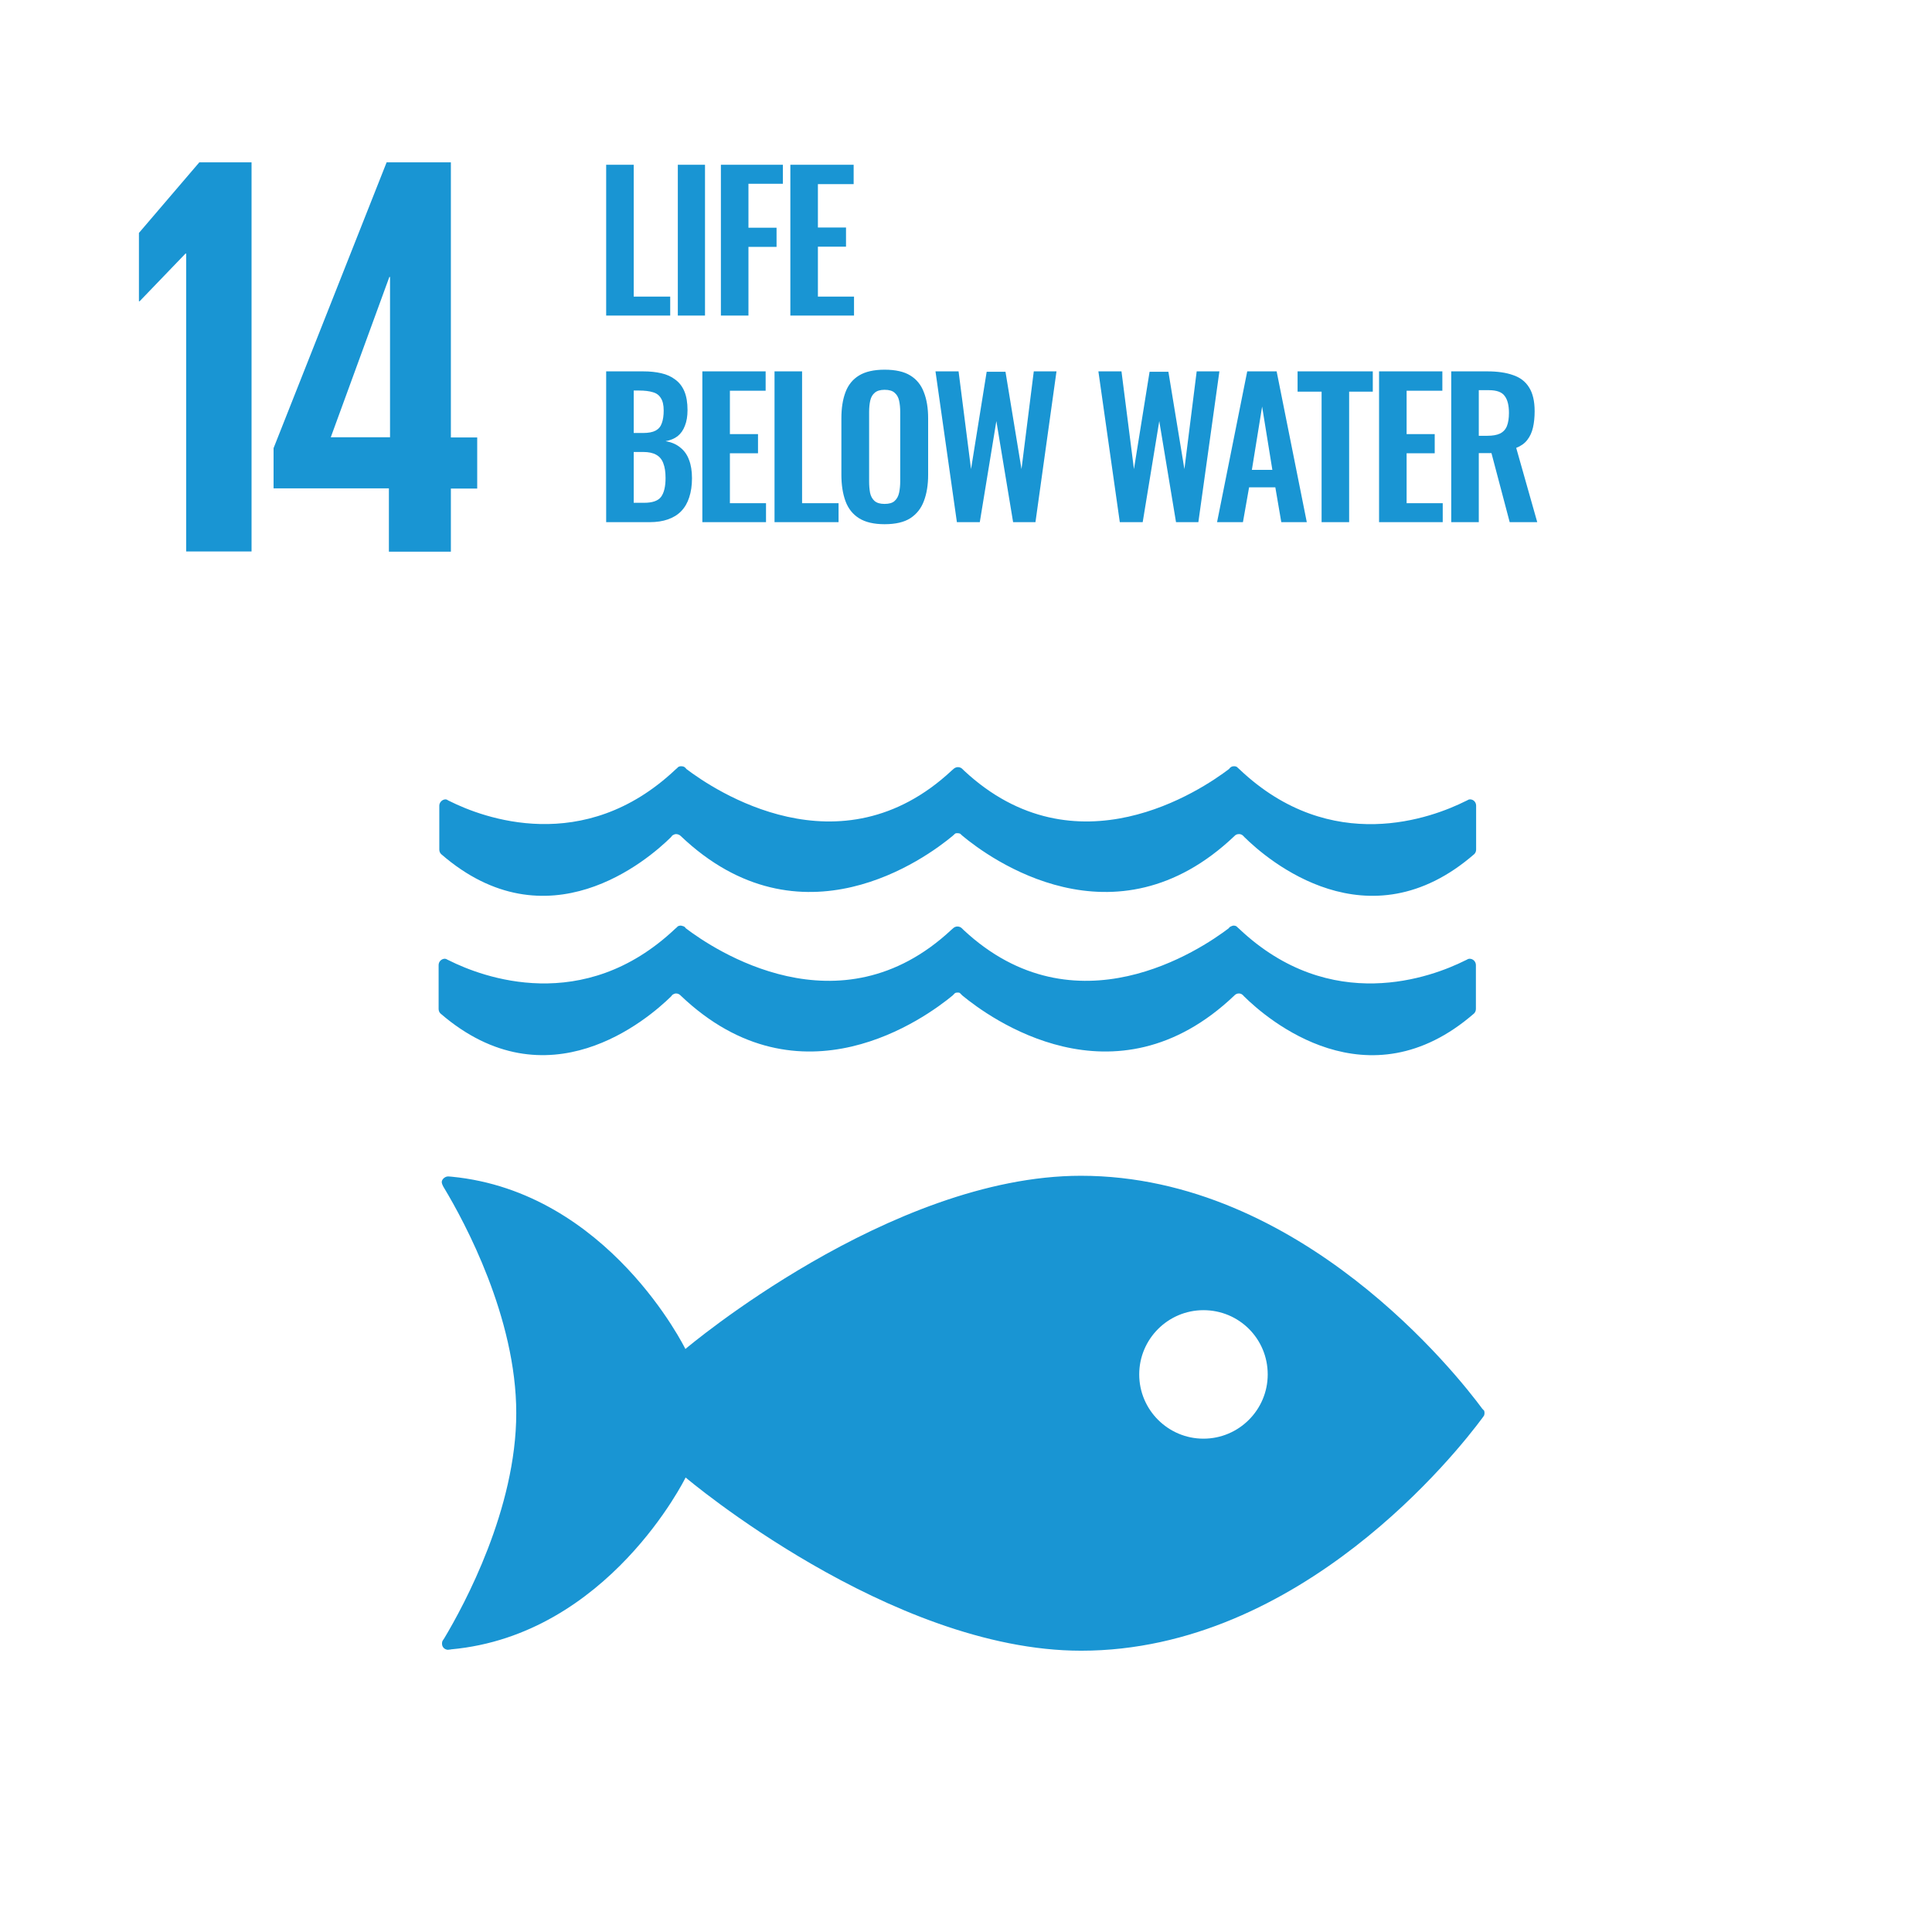 <svg width="851" height="851" viewBox="0 0 851 851" fill="none" xmlns="http://www.w3.org/2000/svg">
<g clip-path="url(#clip0_322_628)">
<path d="M110.799 71.5V242.9H81.999V111.7H81.699L61.499 132.7H61.199V102.6L87.799 71.5H110.799Z" fill="#1995D3"/>
<path d="M198.6 243V215.2H210.2V192.7H198.6V71.5H170.3L120.5 197.4V215.1H171.3V243H198.6ZM145.7 192.6L171.5 122H171.8V192.6H145.7Z" fill="#1995D3"/>
<path d="M652.899 620.5C642.199 606 573.099 517.9 476.099 517.9C391.899 517.9 301.899 594.2 301.899 594.2C301.899 594.2 268.099 525 198.899 518.3C198.499 518.3 198.099 518.2 197.599 518.2H197.199C195.799 518.3 194.399 519.7 194.599 520.9C194.799 522.1 195.699 523.4 195.699 523.4C204.599 538.2 227.399 580.3 227.399 622.4C227.399 664.6 204.499 706.9 195.699 721.6L195.099 722.5C194.799 722.9 194.699 723.4 194.699 724C194.699 725.5 195.799 726.6 197.299 726.7L197.999 726.6C198.199 726.6 198.499 726.6 198.699 726.5C267.999 720.2 301.999 650.8 301.999 650.8C301.999 650.8 391.999 727.1 476.199 727.1C573.099 727.1 642.299 639 652.999 624.5C653.299 624.1 653.499 623.8 653.699 623.5C653.799 623.2 653.899 622.8 653.899 622.4C653.899 622 653.799 621.6 653.699 621.3C653.499 621.2 653.199 620.8 652.899 620.5ZM530.099 633.7C514.499 633.7 501.799 621 501.799 605.4C501.799 589.8 514.499 577.1 530.099 577.1C545.799 577.1 558.399 589.7 558.399 605.4C558.399 621 545.699 633.7 530.099 633.7Z" fill="#1995D3"/>
<path d="M196.8 352.2C196.6 352.2 196.4 352.1 196.3 352.1C194.8 352.1 193.5 353.4 193.5 354.9V374.2C193.5 375 193.8 375.7 194.3 376.2C241.1 416.9 285.4 378.8 295.6 368.7C295.8 368.4 296 368.1 296.3 367.9C296.8 367.6 297.3 367.4 297.8 367.4C298.5 367.4 299.2 367.7 299.7 368.1C299.7 368.2 299.8 368.2 299.8 368.2C352.7 418.6 408.1 377.8 419.6 368.2L420.7 367.2C421 367 421.4 367 421.8 367C422.2 367 422.6 367.1 422.9 367.2L424 368.2C435.5 377.8 490.9 418.6 543.8 368.2L543.9 368.1C544.4 367.6 545 367.4 545.8 367.4C546.4 367.4 546.9 367.6 547.3 367.9C547.6 368.1 547.8 368.4 548.1 368.7C558.3 378.8 602.6 416.9 649.4 376.2C649.9 375.7 650.2 375 650.2 374.2V354.9C650.2 353.3 649 352.1 647.5 352.1C647.3 352.1 647.1 352.2 646.9 352.2C646.5 352.4 646 352.7 645.5 352.9C631.1 360.1 586.5 377.3 546 338.9C545.6 338.5 545.2 338.2 544.8 337.8C544.4 337.6 544.1 337.5 543.6 337.5C543.3 337.5 543 337.6 542.8 337.6C542.2 337.8 541.7 338.2 541.4 338.7C529.3 347.9 473.9 385.4 424.6 339.4L423.9 338.7C423.4 338.2 422.7 337.9 421.9 337.9C421.2 337.9 420.4 338.3 420 338.7L419.2 339.4C369.9 385.4 314.4 347.9 302.3 338.7C302 338.2 301.5 337.8 300.9 337.6C300.6 337.6 300.3 337.5 300 337.5C299.6 337.5 299.2 337.6 298.8 337.8C298.4 338.2 298 338.6 297.6 338.9C257.1 377.2 212.5 360.1 198.1 352.9C197.7 352.7 197.2 352.5 196.8 352.2Z" fill="#1995D3"/>
<path d="M295.599 438.9C295.799 438.6 295.999 438.4 296.299 438.1C296.799 437.8 297.299 437.6 297.799 437.6C298.499 437.6 299.199 437.9 299.699 438.4L299.799 438.5C352.599 488.9 408.099 448 419.599 438.5L420.699 437.4C420.999 437.3 421.399 437.2 421.699 437.2C422.099 437.2 422.499 437.2 422.799 437.4L423.899 438.5C435.399 448 490.799 488.9 543.699 438.5L543.799 438.4C544.299 437.9 544.899 437.6 545.699 437.6C546.299 437.6 546.799 437.8 547.199 438.1C547.499 438.3 547.699 438.6 547.999 438.9C558.199 449 602.499 487.1 649.299 446.4C649.799 445.9 650.099 445.2 650.099 444.4V425.1C650.099 423.6 648.899 422.3 647.299 422.3C647.099 422.3 646.899 422.4 646.699 422.4C646.299 422.6 645.799 422.9 645.299 423.1C630.899 430.3 586.299 447.4 545.799 409.1C545.399 408.7 544.999 408.4 544.599 408C544.199 407.8 543.899 407.7 543.399 407.7C543.099 407.7 542.799 407.8 542.599 407.9C541.999 408.1 541.499 408.4 541.199 408.9C529.099 418.1 473.699 455.6 424.399 409.6L423.699 408.9C423.199 408.4 422.499 408.1 421.699 408.1C420.999 408.1 420.299 408.4 419.799 408.9L418.999 409.6C369.699 455.6 314.199 418.1 302.099 408.9C301.799 408.4 301.299 408 300.699 407.9C300.399 407.8 300.099 407.7 299.799 407.7C299.399 407.7 298.999 407.8 298.599 408C298.199 408.4 297.799 408.8 297.399 409.1C256.899 447.4 212.299 430.3 197.899 423.1C197.399 422.9 196.899 422.6 196.499 422.4C196.299 422.4 196.099 422.3 195.999 422.3C194.499 422.3 193.199 423.5 193.199 425.1V444.4C193.199 445.2 193.499 445.9 193.999 446.4C241.099 487.1 285.399 448.9 295.599 438.9Z" fill="#1995D3"/>
<path d="M267.002 139V72.58H279.138V130.636H295.21V139H267.002ZM298.564 139V72.58H310.536V139H298.564ZM317.538 139V72.58H344.844V80.944H329.674V100.296H342.056V108.742H329.674V139H317.538ZM348.131 139V72.58H376.011V81.108H360.267V100.214H372.649V108.66H360.267V130.636H376.175V139H348.131ZM267.002 230V163.58H283.32C286.272 163.58 288.923 163.853 291.274 164.4C293.679 164.947 295.729 165.876 297.424 167.188C299.173 168.445 300.513 170.167 301.442 172.354C302.371 174.541 302.836 177.301 302.836 180.636C302.836 183.315 302.453 185.611 301.688 187.524C300.977 189.437 299.911 190.968 298.49 192.116C297.069 193.209 295.292 193.947 293.16 194.33C295.784 194.767 297.943 195.697 299.638 197.118C301.387 198.485 302.672 200.289 303.492 202.53C304.367 204.771 304.804 207.477 304.804 210.648C304.804 213.819 304.394 216.634 303.574 219.094C302.809 221.499 301.633 223.522 300.048 225.162C298.517 226.747 296.577 227.95 294.226 228.77C291.93 229.59 289.224 230 286.108 230H267.002ZM279.138 221.472H283.73C287.393 221.472 289.88 220.597 291.192 218.848C292.504 217.044 293.16 214.283 293.16 210.566C293.16 207.887 292.832 205.728 292.176 204.088C291.575 202.393 290.536 201.136 289.06 200.316C287.639 199.496 285.725 199.086 283.32 199.086H279.138V221.472ZM279.138 190.722H283.238C285.643 190.722 287.502 190.367 288.814 189.656C290.126 188.945 291.028 187.852 291.52 186.376C292.067 184.9 292.34 183.041 292.34 180.8C292.34 178.449 291.93 176.645 291.11 175.388C290.345 174.076 289.169 173.201 287.584 172.764C285.999 172.272 283.976 172.026 281.516 172.026H279.138V190.722ZM309.367 230V163.58H337.247V172.108H321.503V191.214H333.885V199.66H321.503V221.636H337.411V230H309.367ZM341.161 230V163.58H353.297V221.636H369.369V230H341.161ZM389.634 230.902C384.932 230.902 381.188 230.027 378.4 228.278C375.612 226.529 373.616 224.014 372.414 220.734C371.211 217.454 370.61 213.573 370.61 209.09V184.244C370.61 179.761 371.211 175.935 372.414 172.764C373.616 169.539 375.612 167.079 378.4 165.384C381.188 163.689 384.932 162.842 389.634 162.842C394.444 162.842 398.216 163.689 400.95 165.384C403.738 167.079 405.733 169.539 406.936 172.764C408.193 175.935 408.822 179.761 408.822 184.244V209.172C408.822 213.6 408.193 217.454 406.936 220.734C405.733 223.959 403.738 226.474 400.95 228.278C398.216 230.027 394.444 230.902 389.634 230.902ZM389.634 221.964C391.656 221.964 393.132 221.527 394.062 220.652C395.046 219.777 395.702 218.575 396.03 217.044C396.358 215.513 396.522 213.846 396.522 212.042V181.456C396.522 179.597 396.358 177.93 396.03 176.454C395.702 174.978 395.046 173.83 394.062 173.01C393.132 172.135 391.656 171.698 389.634 171.698C387.72 171.698 386.272 172.135 385.288 173.01C384.304 173.83 383.648 174.978 383.32 176.454C382.992 177.93 382.828 179.597 382.828 181.456V212.042C382.828 213.846 382.964 215.513 383.238 217.044C383.566 218.575 384.222 219.777 385.206 220.652C386.19 221.527 387.666 221.964 389.634 221.964ZM421.489 230L412.059 163.58H422.227L427.721 206.63L434.609 163.744H442.891L449.943 206.63L455.355 163.58H465.359L456.093 230H446.253L438.873 185.474L431.575 230H421.489ZM493.245 230L483.815 163.58H493.983L499.477 206.63L506.365 163.744H514.647L521.699 206.63L527.111 163.58H537.115L527.849 230H518.009L510.629 185.474L503.331 230H493.245ZM536.088 230L549.372 163.58H562.328L575.612 230H564.378L561.754 214.666H550.192L547.486 230H536.088ZM551.422 206.958H560.442L555.932 179.078L551.422 206.958ZM582.131 230V172.518H571.553V163.58H604.681V172.518H594.267V230H582.131ZM607.443 230V163.58H635.323V172.108H619.579V191.214H631.961V199.66H619.579V221.636H635.487V230H607.443ZM639.237 230V163.58H655.145C659.628 163.58 663.4 164.127 666.461 165.22C669.577 166.259 671.928 168.063 673.513 170.632C675.153 173.201 675.973 176.7 675.973 181.128C675.973 183.807 675.727 186.212 675.235 188.344C674.743 190.476 673.896 192.307 672.693 193.838C671.545 195.314 669.933 196.462 667.855 197.282L677.121 230H664.985L656.949 199.578H651.373V230H639.237ZM651.373 191.952H655.145C657.496 191.952 659.355 191.624 660.721 190.968C662.143 190.257 663.154 189.164 663.755 187.688C664.357 186.157 664.657 184.217 664.657 181.866C664.657 178.531 664.029 176.044 662.771 174.404C661.569 172.709 659.245 171.862 655.801 171.862H651.373V191.952Z" fill="#1995D3"/>
</g>
<defs>
<clipPath id="clip0_322_628">
<rect width="850.4" height="850.4" fill="white"/>
</clipPath>
</defs>
</svg>
